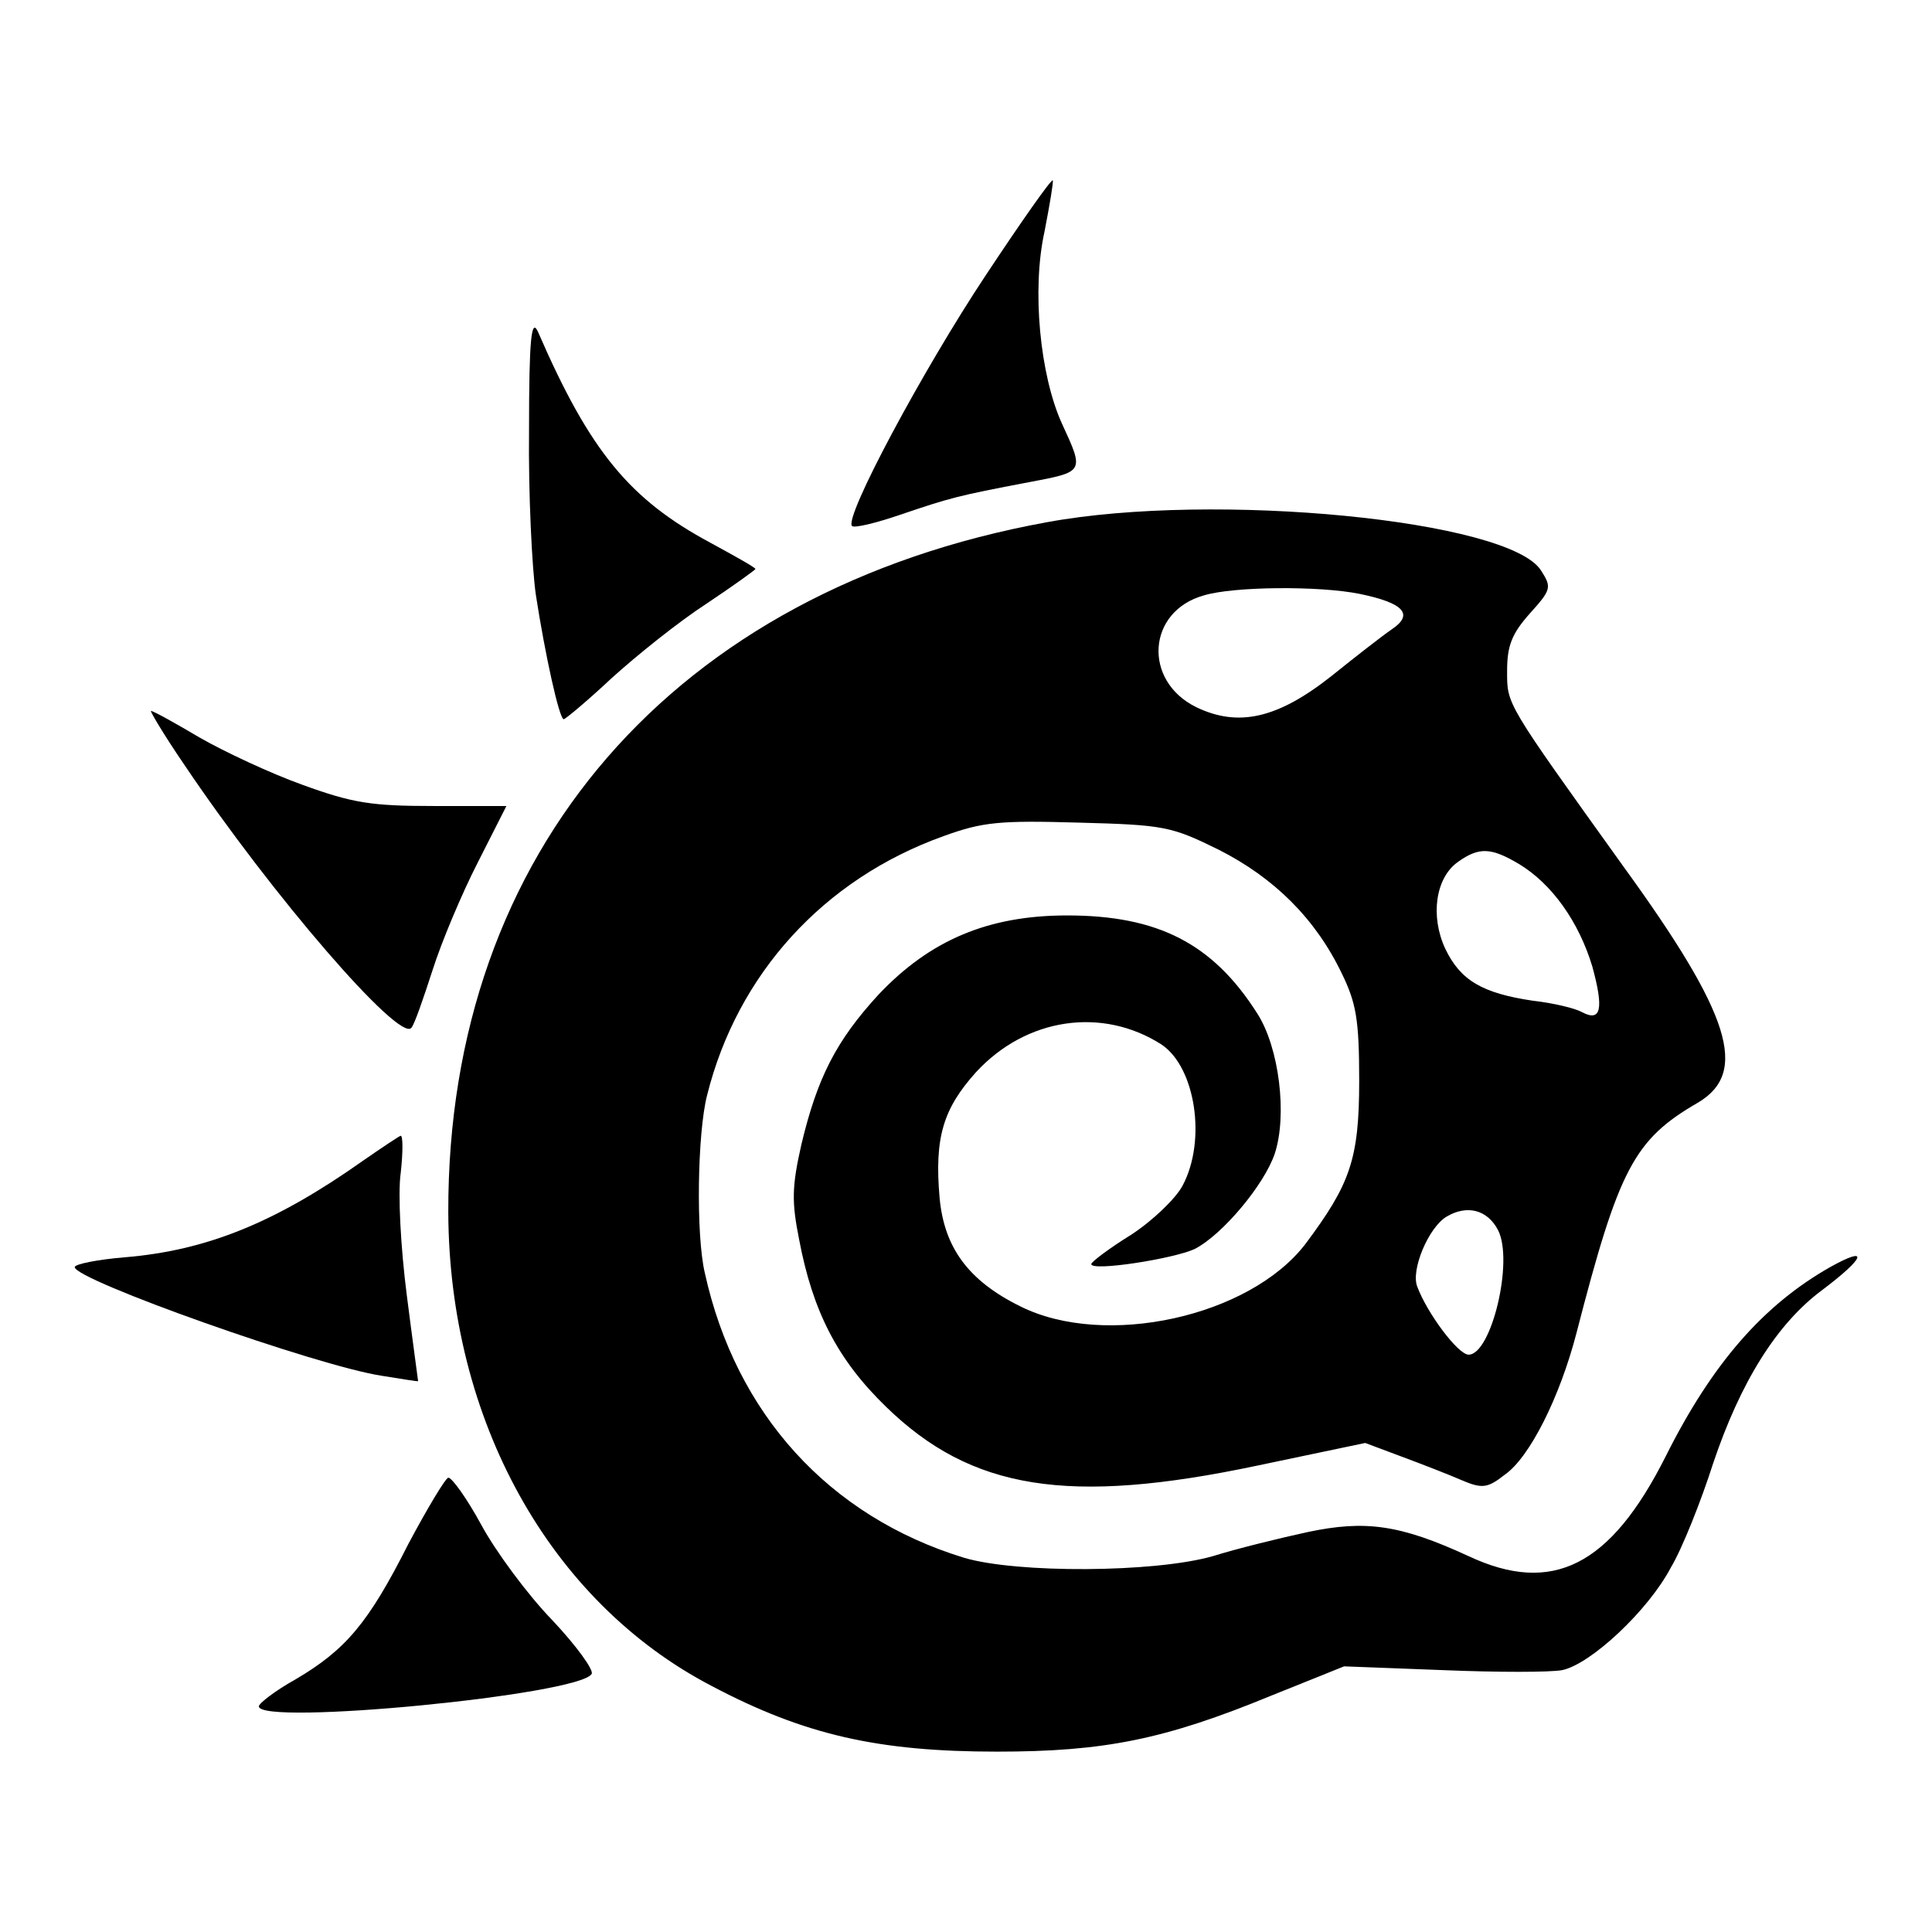 <?xml version="1.0" encoding="utf-8"?>
<!-- Svg Vector Icons : http://www.onlinewebfonts.com/icon -->
<!DOCTYPE svg PUBLIC "-//W3C//DTD SVG 1.1//EN" "http://www.w3.org/Graphics/SVG/1.1/DTD/svg11.dtd">
<svg version="1.1" xmlns="http://www.w3.org/2000/svg" xmlns:xlink="http://www.w3.org/1999/xlink" x="0px" y="0px" viewBox="0 0 256 256" enable-background="new 0 0 256 256" xml:space="preserve">
<g> <g> <path fill="#000000" d="M130.6,36.5c-8.3,12.5-18.8,32.1-17.7,33.2c0.3,0.3,3.2-0.4,6.4-1.5c6.5-2.2,7.5-2.5,17-4.3  c7.4-1.4,7.4-1.3,4.4-7.8c-2.9-6.4-4-17.7-2.3-25.4c0.7-3.6,1.2-6.6,1.1-6.8C139.3,23.7,135.3,29.4,130.6,36.5z"/> <path fill="#000000" d="M70.1,57C70,65.5,70.5,75.3,71,78.8c1.2,7.8,3.1,16.5,3.7,16.5c0.2,0,3.1-2.4,6.3-5.4  c3.3-3,8.9-7.5,12.6-9.9c3.6-2.4,6.5-4.5,6.5-4.6c0-0.2-2.7-1.7-6-3.5c-10.6-5.7-15.9-12-22.8-27.9C70.4,42,70.1,44.9,70.1,57z"/> <path fill="#000000" d="M138.7,69.2c-49.4,9-79.4,43.6-79.3,91.4c0.1,27.5,13.4,51.6,34.9,62.8c12.3,6.5,22.1,8.7,37.8,8.7  c14.2,0,22.2-1.6,36.3-7.4l9.7-3.9l13.1,0.5c7.2,0.3,14.2,0.3,15.8,0c3.8-0.8,11.4-7.9,14.4-13.6c1.5-2.5,4-8.8,5.6-13.8  c3.6-10.7,8.4-18.5,14.5-23c5.7-4.3,6.2-5.9,1-3c-8.8,5-15.6,12.7-21.8,25.1c-7.3,14.5-15,18.4-26.1,13.2  c-9.1-4.2-13.7-4.8-21.3-3.2c-3.7,0.8-9.4,2.2-12.6,3.2c-7.7,2.2-26,2.3-33,0.2c-17.9-5.5-30.2-19.1-34.3-37.7  c-1.2-5-1-18.6,0.3-23.6c4-16,15.4-28.6,31.3-34.3c5.2-1.9,7.5-2.1,17.9-1.8c11.4,0.3,12.3,0.5,18.6,3.6  c7.3,3.7,12.8,9.1,16.3,16.4c1.9,3.9,2.3,6.1,2.3,14.2c0,10.4-1.2,13.7-7.1,21.6c-7.4,9.7-26.6,13.9-37.8,8.3  c-6.9-3.4-10.1-7.8-10.7-14.4c-0.7-8,0.5-11.8,4.8-16.6c6.7-7.3,16.8-8.7,24.6-3.7c4.5,3,6,12.7,2.8,18.7  c-0.9,1.7-3.9,4.6-6.8,6.5c-2.9,1.8-5.3,3.6-5.3,3.9c0,1,10.9-0.7,13.7-2c3.7-1.9,9.2-8.5,10.6-12.6c1.7-5.1,0.6-14.1-2.3-18.6  c-5.9-9.3-13.2-13-25.2-13c-10.5,0-18.2,3.3-25,10.5c-5.6,6.1-8.1,11-10.2,19.8c-1.3,5.7-1.3,7.7-0.3,12.7  c1.8,9.5,5.1,15.9,11.5,22.1c11.3,11,24.1,13.1,49.2,7.8l14.3-3l4.8,1.8c2.7,1,6.3,2.4,7.9,3.1c2.8,1.2,3.5,1.1,5.8-0.7  c3.3-2.3,7.3-10.3,9.5-18.8c5.6-21.7,7.6-25.6,16.1-30.5c6.7-4,4.4-11.6-9.9-31.3c-15.7-21.9-15.4-21.4-15.4-25.9  c0-3.3,0.6-4.9,3-7.6c2.9-3.2,2.9-3.5,1.5-5.7C200,68.9,160.9,65.1,138.7,69.2z M180.2,78.7c5.8,1.2,7.2,2.7,4.2,4.7  c-1.3,0.9-4.9,3.7-8,6.2c-7.1,5.6-12.3,6.8-17.9,4.1c-7.1-3.5-6.5-12.7,1-14.8C163.4,77.7,174.8,77.6,180.2,78.7z M201.3,114.5  c4.3,2.6,7.9,7.6,9.7,13.6c1.5,5.5,1.2,7.4-1.4,6c-0.9-0.5-3.8-1.2-6.5-1.5c-6.7-1-9.6-2.7-11.6-6.9c-2-4.3-1.3-9.4,1.7-11.5  C196,112.2,197.6,112.3,201.3,114.5z M198.5,163c2.1,4.1-0.9,16.5-3.9,16.5c-1.4,0-5.5-5.5-6.8-9c-0.9-2.2,1.5-7.9,3.9-9.3  C194.4,159.6,197.1,160.3,198.5,163z"/> <path fill="#000000" d="M24.4,101.3c11.7,17.4,28.5,36.8,30.1,34.9c0.4-0.4,1.6-3.9,2.8-7.6c1.2-3.8,3.9-10.2,6-14.3l3.8-7.5h-9.7  c-8.2,0-10.7-0.4-17.3-2.8c-4.2-1.5-10.4-4.4-13.7-6.3c-3.2-1.9-6.1-3.5-6.4-3.5C19.9,94.3,21.8,97.5,24.4,101.3z"/> <path fill="#000000" d="M48.1,153.8c-11.6,8.2-20.7,11.9-31.6,12.8c-3.6,0.3-6.6,0.9-6.6,1.3c0,1.7,32.1,13.1,40.7,14.4  c2.6,0.4,4.8,0.8,4.8,0.7s-0.7-5.1-1.5-11.4c-0.8-6.2-1.2-13.5-0.8-16.2c0.3-2.7,0.3-4.9,0-4.9C53.1,150.4,50.7,152,48.1,153.8z"  /> <path fill="#000000" d="M54.1,204.6c-5.3,10.5-8.3,14-14.9,17.9c-2.7,1.5-4.9,3.2-4.9,3.6c0,2.6,42.5-1.5,44.1-4.3  c0.3-0.5-2-3.7-5.2-7.1c-3.3-3.4-7.5-9.1-9.4-12.6s-3.9-6.3-4.4-6.3C59,195.9,56.6,199.9,54.1,204.6z"/> </g></g>
</svg>